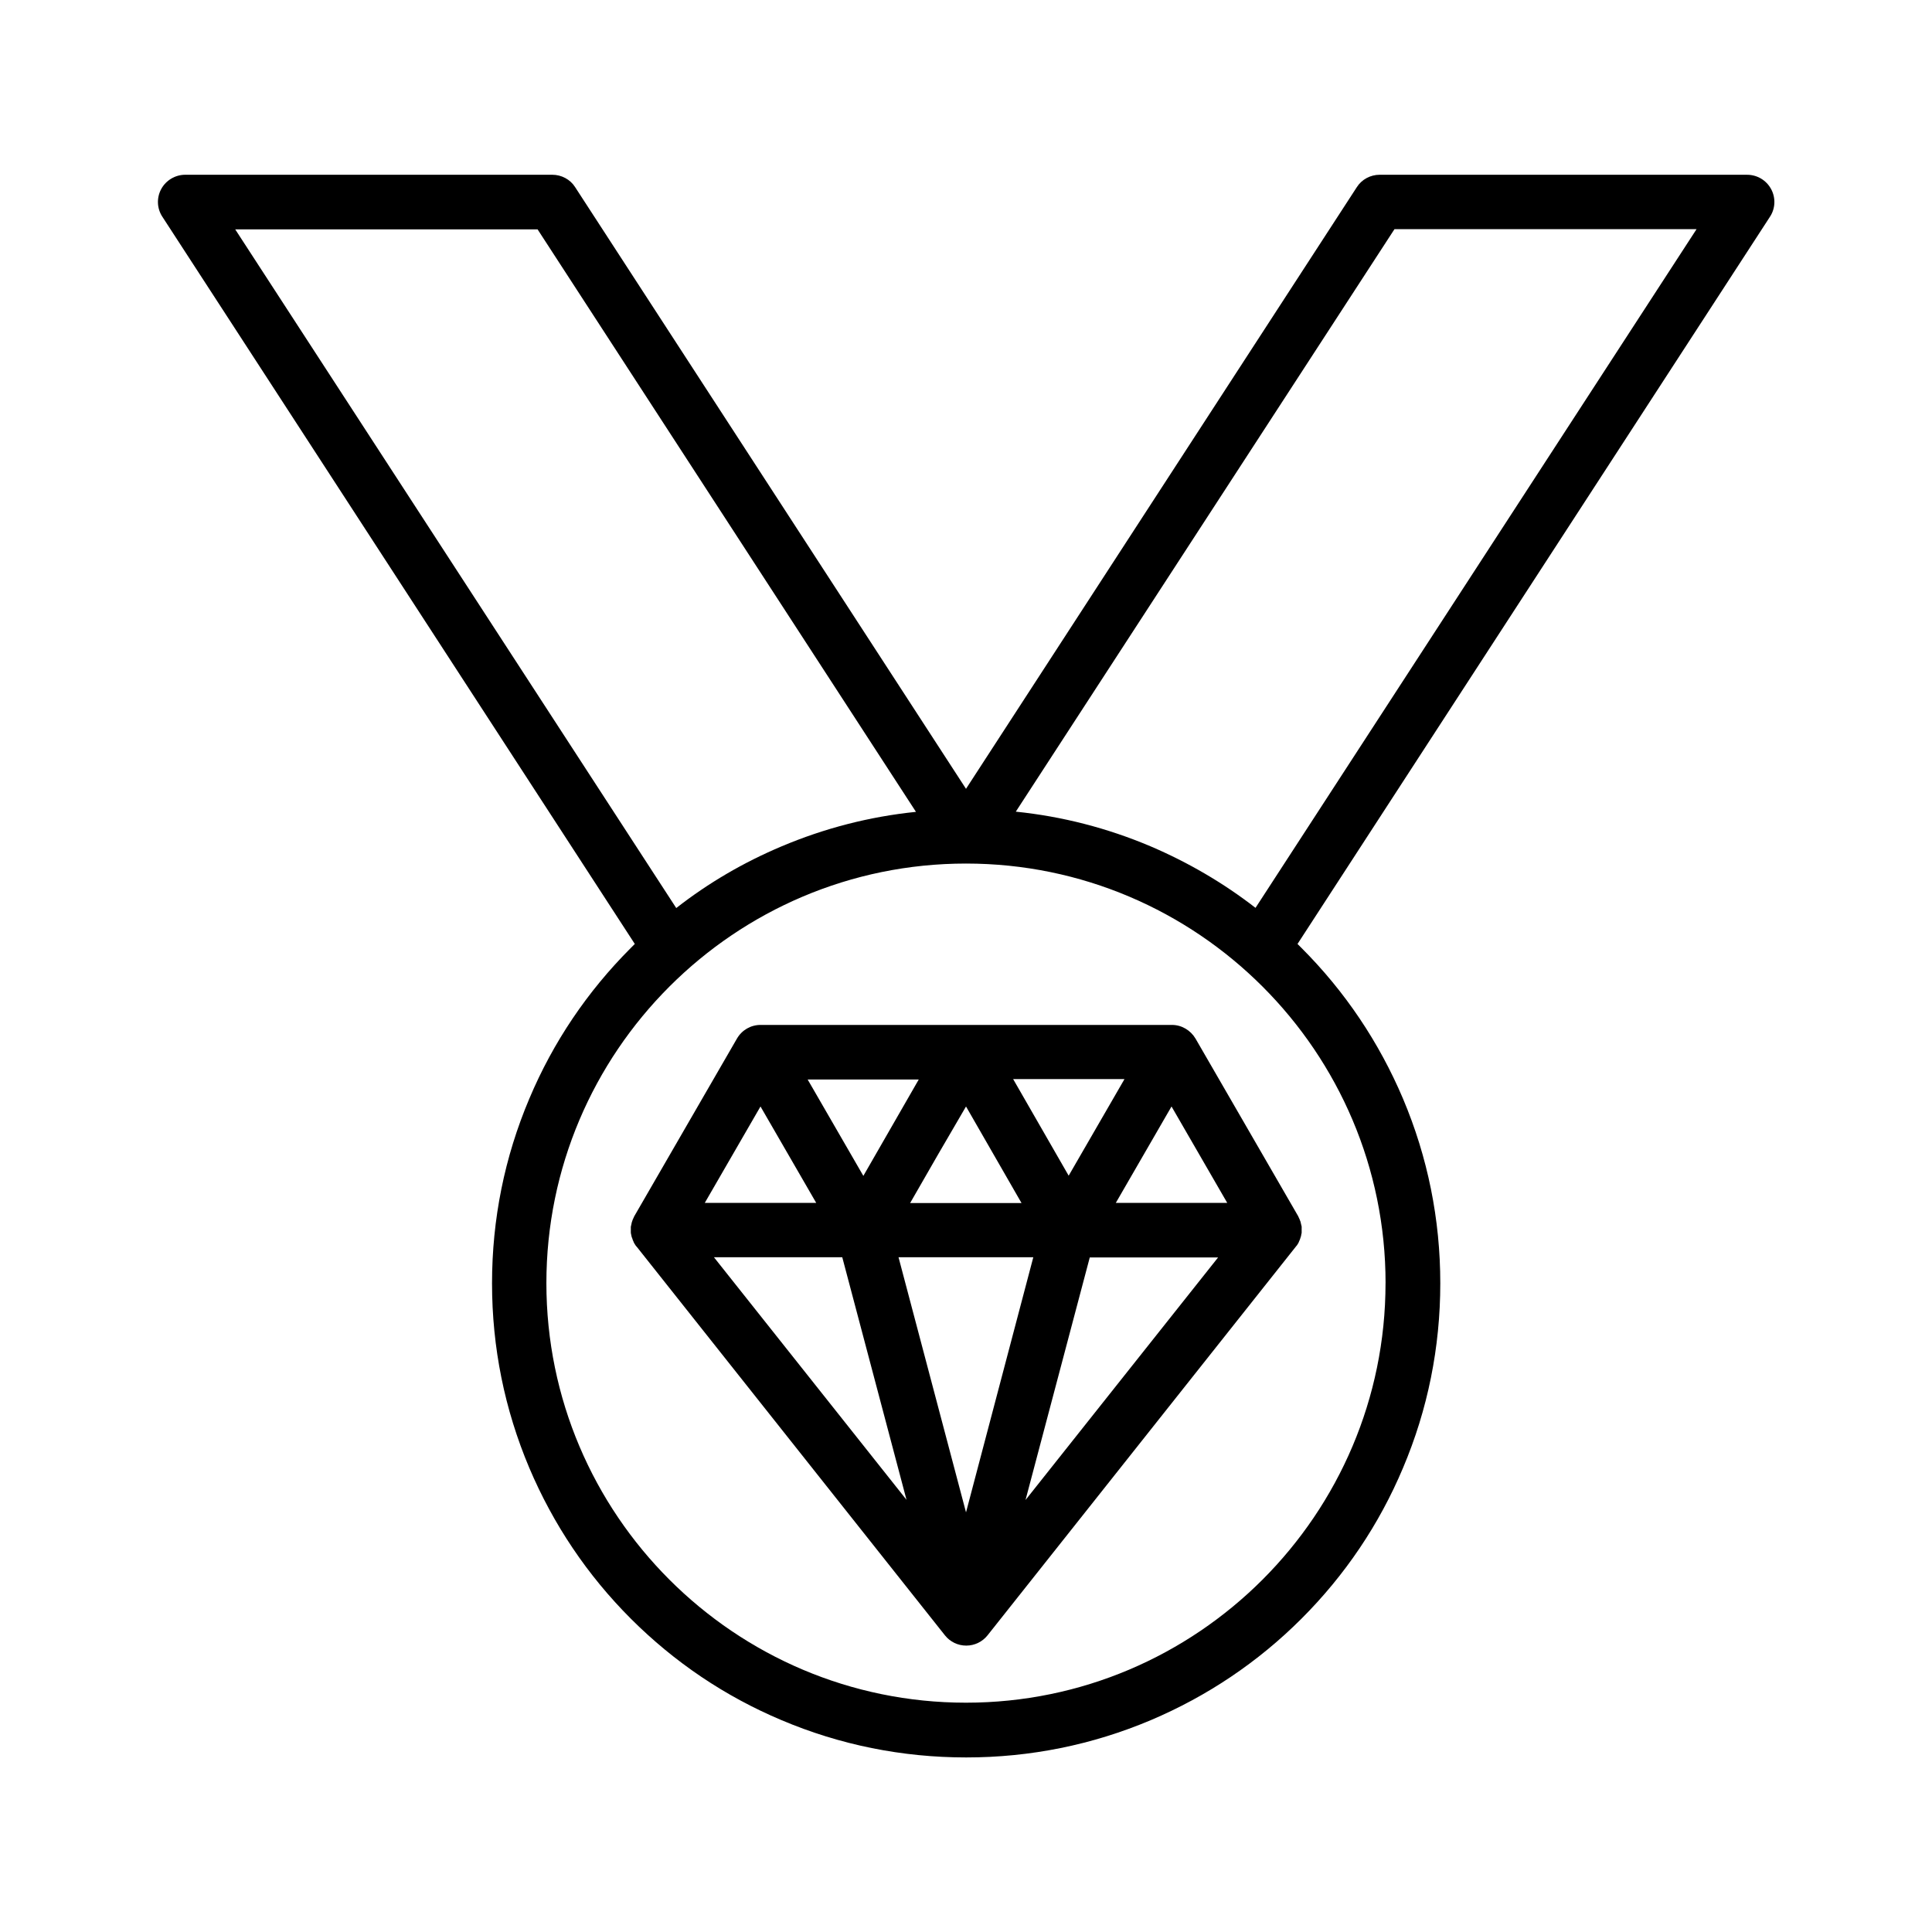 <?xml version="1.0" encoding="UTF-8"?>
<!-- Uploaded to: ICON Repo, www.iconrepo.com, Generator: ICON Repo Mixer Tools -->
<svg fill="#000000" width="800px" height="800px" version="1.1" viewBox="144 144 512 512" xmlns="http://www.w3.org/2000/svg">
 <g>
  <path d="m312.23 394.16c-0.352 0.352-0.707 0.707-1.059 1.059-11.539 11.539-20.605 24.988-26.902 39.953-6.551 15.469-9.875 31.941-9.875 48.918 0 16.977 3.324 33.402 9.875 48.918 6.348 14.965 15.367 28.414 26.902 39.953 11.539 11.539 24.988 20.605 39.953 26.902 15.469 6.551 31.941 9.875 48.918 9.875s33.402-3.324 48.918-9.875c14.965-6.348 28.414-15.367 39.953-26.902 11.539-11.539 20.605-24.988 26.902-39.953 6.551-15.469 9.875-31.941 9.875-48.918 0-16.977-3.324-33.402-9.875-48.918-6.348-14.965-15.367-28.414-26.902-39.953-0.352-0.352-0.707-0.707-1.059-1.059l125.2-192.71c1.461-2.215 1.562-5.039 0.301-7.356-1.258-2.316-3.68-3.777-6.348-3.777l-97.379-0.004c-2.418 0-4.734 1.211-6.047 3.273l-103.58 159.46-103.59-159.46c-1.309-2.066-3.629-3.273-6.047-3.273h-97.285c-2.621 0-5.09 1.461-6.348 3.777s-1.16 5.141 0.301 7.356zm201.32-189.43h80.055l-116.88 179.86c-8.516-6.602-17.836-12.043-27.859-16.324-11.438-4.836-23.375-7.91-35.668-9.168zm-2.371 279.31c0 61.312-49.879 111.19-111.19 111.19s-111.19-49.879-111.19-111.19c0.004-61.316 49.879-111.19 111.2-111.19 61.312 0 111.19 49.875 111.19 111.19zm-224.75-279.31 100.31 154.42c-12.293 1.258-24.234 4.332-35.668 9.168-10.027 4.231-19.348 9.672-27.859 16.324l-116.88-179.86h80.102z"/>
  <path d="m312.04 466.4c0 0.051-0.051 0.102-0.051 0.152-0.051 0.102-0.102 0.203-0.152 0.301 0 0.051-0.051 0.102-0.051 0.152-0.051 0.102-0.102 0.203-0.152 0.301 0 0.051-0.051 0.152-0.051 0.203-0.051 0.102-0.051 0.203-0.102 0.25 0 0.051-0.051 0.152-0.051 0.203-0.051 0.102-0.051 0.152-0.051 0.25 0 0.051-0.051 0.152-0.051 0.203 0 0.102-0.051 0.152-0.051 0.25 0 0.102-0.051 0.152-0.051 0.203 0 0.102-0.051 0.152-0.051 0.25v0.203 0.25 0.203 0.25 0.203 0.25 0.203c0 0.102 0.051 0.203 0.051 0.301 0 0.051 0 0.152 0.051 0.203 0 0.102 0.051 0.203 0.051 0.301 0 0.051 0.051 0.102 0.051 0.203 0 0.102 0.051 0.203 0.102 0.301 0 0.051 0.051 0.102 0.051 0.152 0.051 0.102 0.102 0.203 0.102 0.301 0 0.051 0.051 0.102 0.051 0.152 0.051 0.152 0.152 0.301 0.203 0.453 0 0.051 0.051 0.102 0.051 0.152 0.051 0.102 0.102 0.203 0.152 0.301 0.051 0.051 0.051 0.102 0.102 0.152 0.051 0.102 0.102 0.203 0.152 0.25 0.051 0.051 0.051 0.102 0.102 0.152 0.051 0.102 0.102 0.152 0.203 0.25 0 0 0 0.051 0.051 0.051l81.719 103.03c1.359 1.715 3.426 2.719 5.644 2.719 2.215 0 4.281-1.008 5.644-2.719l81.719-103.03s0-0.051 0.051-0.051c0.051-0.102 0.102-0.152 0.203-0.25 0.051-0.051 0.051-0.102 0.102-0.152 0.051-0.102 0.102-0.152 0.152-0.25 0.051-0.051 0.051-0.102 0.102-0.152 0.051-0.102 0.102-0.203 0.152-0.301 0-0.051 0.051-0.102 0.051-0.152 0.051-0.152 0.152-0.301 0.203-0.453 0-0.051 0.051-0.102 0.051-0.152 0.051-0.102 0.102-0.203 0.102-0.301 0-0.051 0.051-0.102 0.051-0.152 0.051-0.102 0.051-0.203 0.102-0.301 0-0.051 0.051-0.102 0.051-0.203 0-0.102 0.051-0.203 0.051-0.301 0-0.051 0-0.152 0.051-0.203 0-0.102 0.051-0.203 0.051-0.301v-0.203-0.25-0.203-0.25-0.203-0.25-0.203c0-0.102 0-0.152-0.051-0.25 0-0.051 0-0.152-0.051-0.203 0-0.102-0.051-0.152-0.051-0.25 0-0.051-0.051-0.152-0.051-0.203 0-0.102-0.051-0.152-0.051-0.25 0-0.051-0.051-0.152-0.051-0.203-0.051-0.102-0.051-0.203-0.102-0.25-0.051-0.051-0.051-0.152-0.051-0.203-0.051-0.102-0.102-0.203-0.152-0.301 0-0.051-0.051-0.102-0.051-0.152-0.051-0.102-0.102-0.203-0.152-0.301-0.051-0.051-0.051-0.102-0.051-0.152l-27.258-47.156c-1.309-2.215-3.68-3.629-6.246-3.629h-109.04c-2.57 0-4.938 1.359-6.246 3.629zm21.16 10.781h34.008l17.027 64.285zm66.805 67.609-17.887-67.609h35.719zm15.77-3.273 17.027-64.285h34.008zm53.453-78.746h-29.523l14.762-25.543zm-27.258-32.746-14.762 25.543-14.711-25.594h29.473zm-41.965 7.203 14.711 25.594h-29.523l7.356-12.797zm-12.496-7.203-14.711 25.594-14.762-25.543 29.473-0.004zm-41.969 7.203 14.762 25.543h-29.523z"/>
 </g>
</svg>